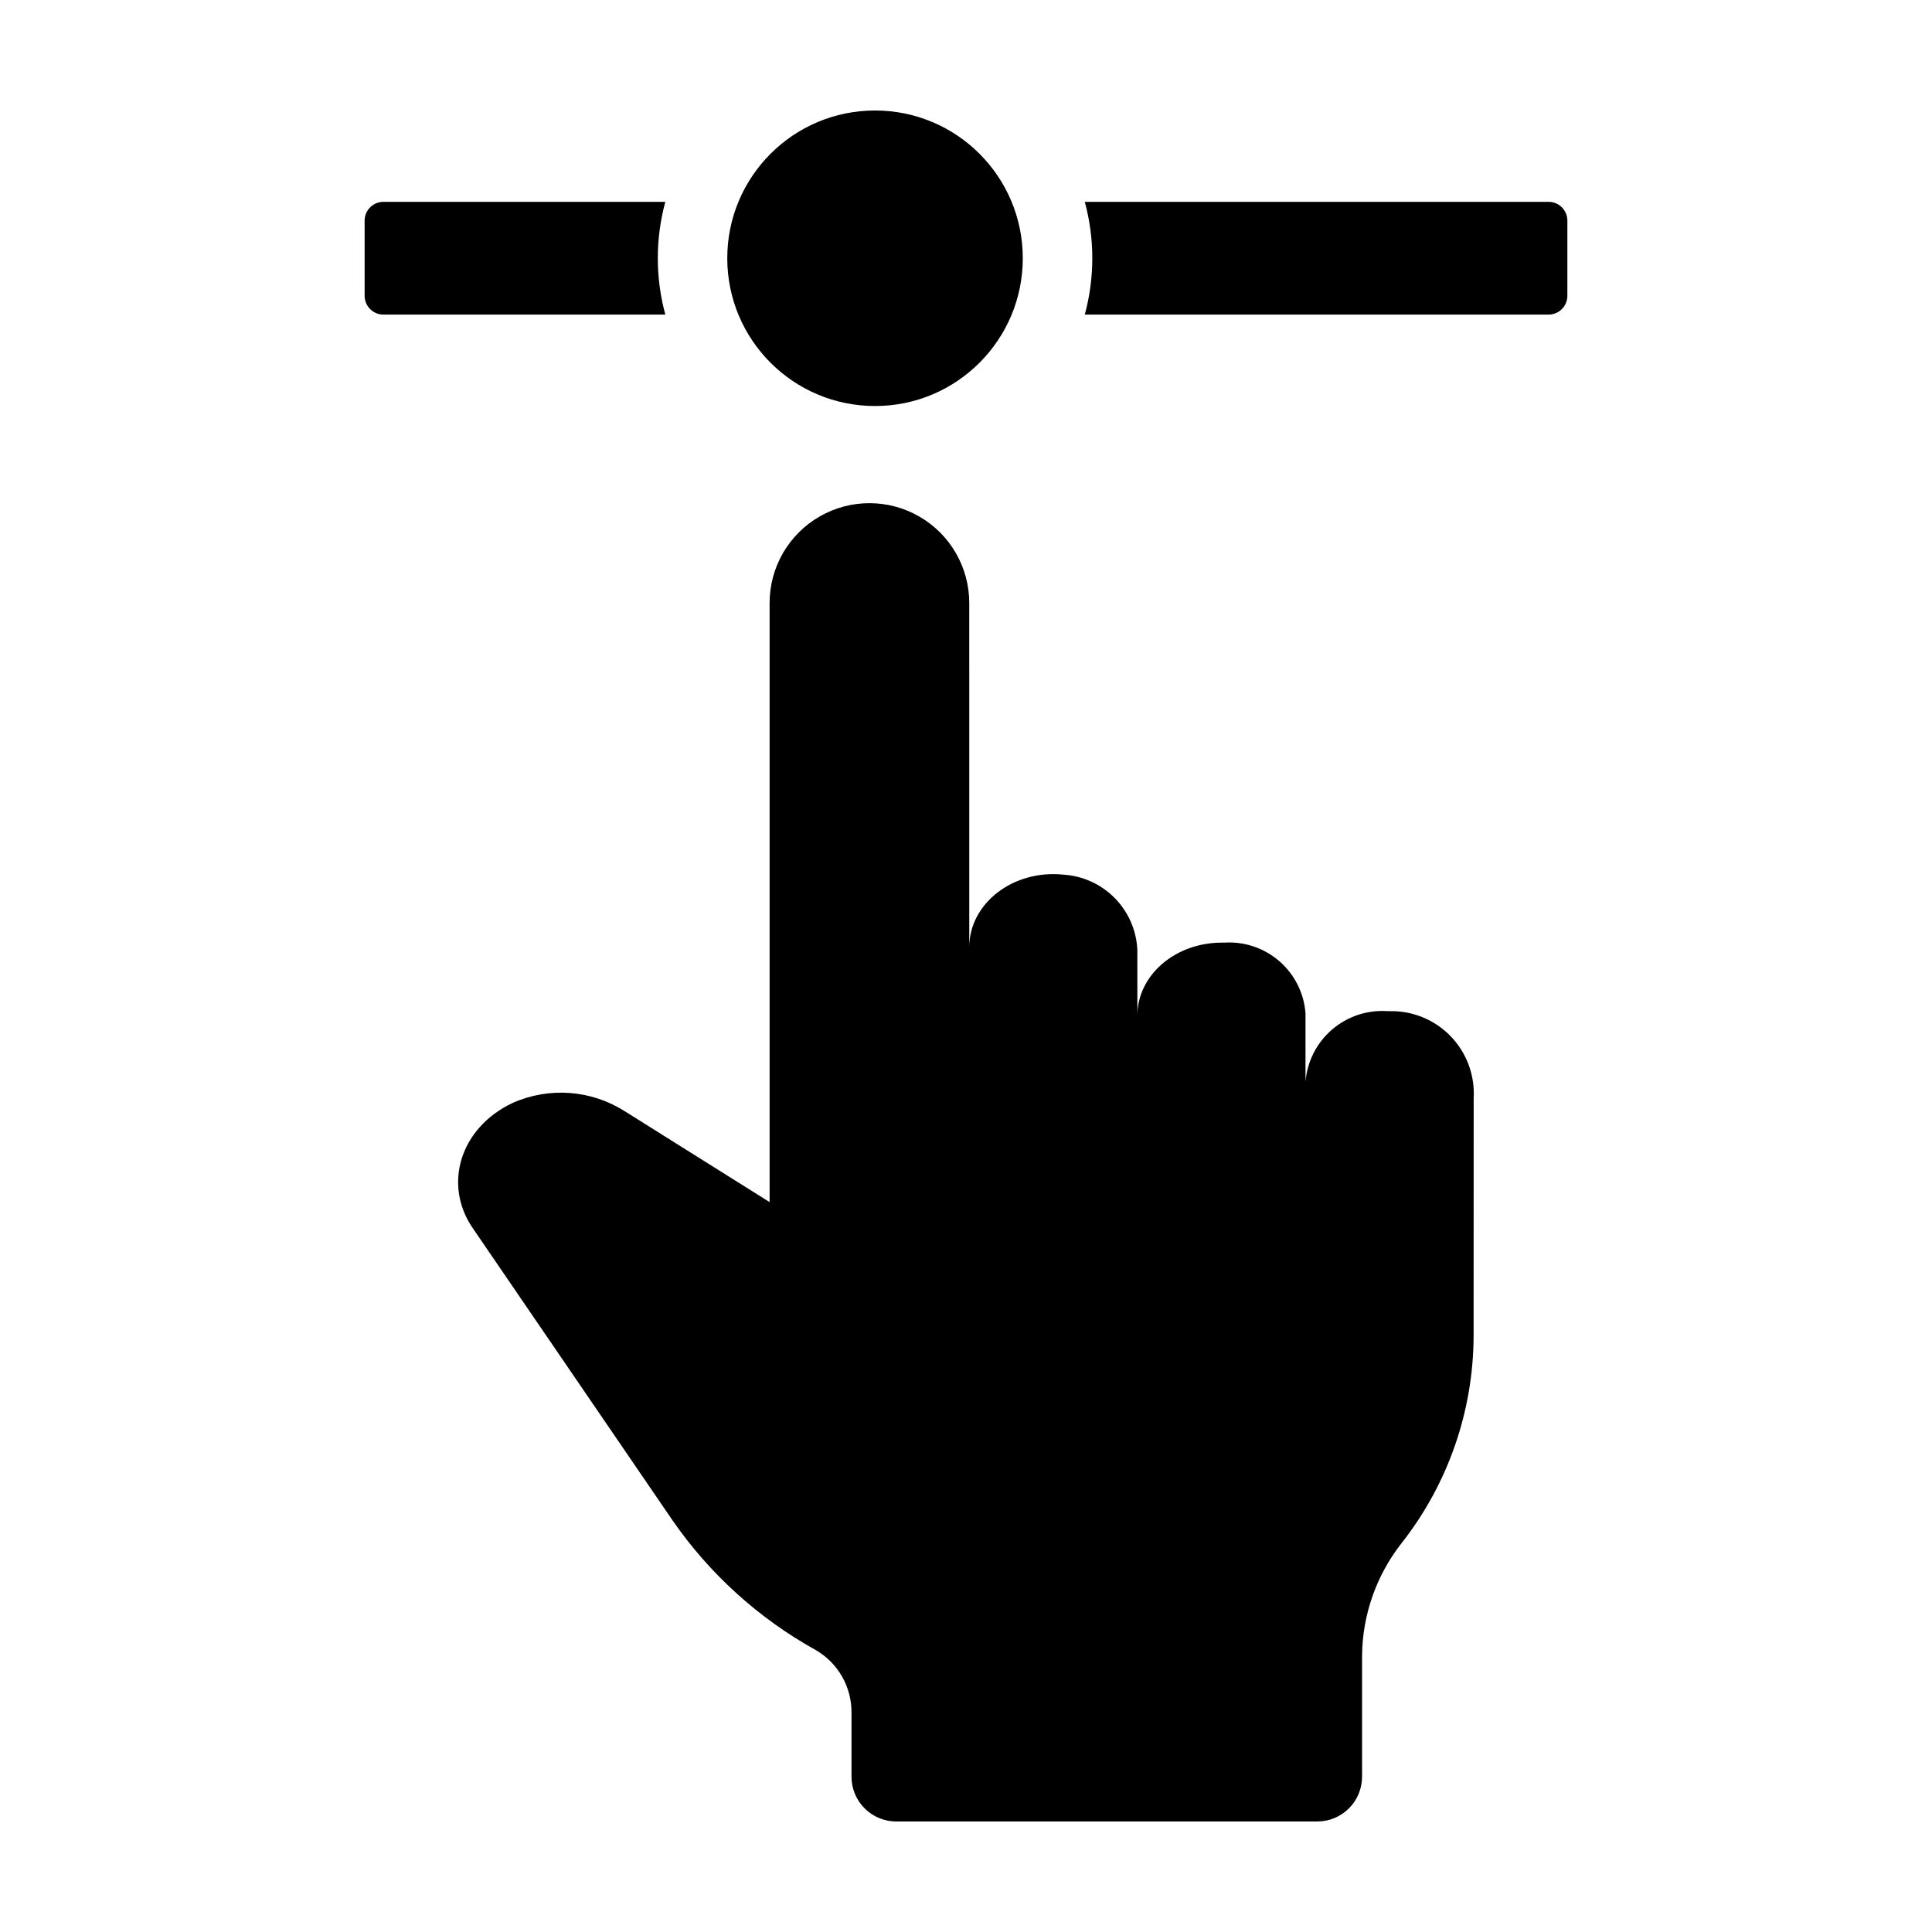 <?xml version="1.0" encoding="UTF-8"?>
<!-- The Best Svg Icon site in the world: iconSvg.co, Visit us! https://iconsvg.co -->
<svg fill="#000000" width="800px" height="800px" version="1.1" viewBox="144 144 512 512" xmlns="http://www.w3.org/2000/svg">
 <g>
  <path d="m381.53 626.71h111.56c3.148 0 6.168-1.25 8.395-3.477 2.227-2.223 3.477-5.242 3.477-8.391v-32.145c0.117-10.816 3.812-21.297 10.512-29.797 12.25-15.613 18.953-34.867 19.047-54.715 0 0 0.02-37.793 0.02-63.219v0.004c0.332-6.074-1.887-12.008-6.117-16.375-4.234-4.367-10.094-6.769-16.176-6.629h-0.559c-5.356-0.367-10.637 1.391-14.703 4.894-4.066 3.504-6.586 8.469-7.016 13.82v-18.16c-0.398-5.328-2.883-10.281-6.918-13.785-4.031-3.508-9.285-5.277-14.617-4.93h-0.633c-12.41 0-22.387 8.664-22.387 19.359l-0.008-17.422c-0.227-5.141-2.344-10.016-5.941-13.699-3.598-3.68-8.426-5.902-13.559-6.25-13.535-1.414-25.039 7.719-25.039 19.203l-0.004-91.234c-0.016-9.441-5.059-18.164-13.238-22.879-8.18-4.719-18.254-4.719-26.434 0-8.184 4.719-13.227 13.438-13.238 22.879v158.8l-38.543-24.176c-8.887-5.578-19.969-6.363-29.555-2.098-14.062 6.652-18.406 21.719-10.609 33.121l52.922 77.414c9.848 14.254 22.852 26.043 38 34.449 2.91 1.684 5.324 4.109 6.992 7.031 1.668 2.922 2.527 6.231 2.496 9.598v16.941c0 3.148 1.25 6.168 3.477 8.391 2.227 2.227 5.246 3.477 8.395 3.477z"/>
  <path d="m415.05 212.44c0 21.629-17.531 39.16-39.156 39.16-21.629 0-39.16-17.531-39.16-39.16 0-21.625 17.531-39.156 39.16-39.156 21.625 0 39.156 17.531 39.156 39.156"/>
  <path d="m245.61 197.49c-2.75 0-4.977 2.231-4.981 4.981v19.922c0.004 2.75 2.231 4.981 4.981 4.981h74.707c-2.656-9.785-2.656-20.098 0-29.883z"/>
  <path d="m559.37 222.39v-19.922c0-2.75-2.231-4.981-4.981-4.981h-122.91c2.656 9.785 2.656 20.102 0 29.883h122.91c2.75 0 4.981-2.231 4.981-4.981z"/>
 </g>
</svg>